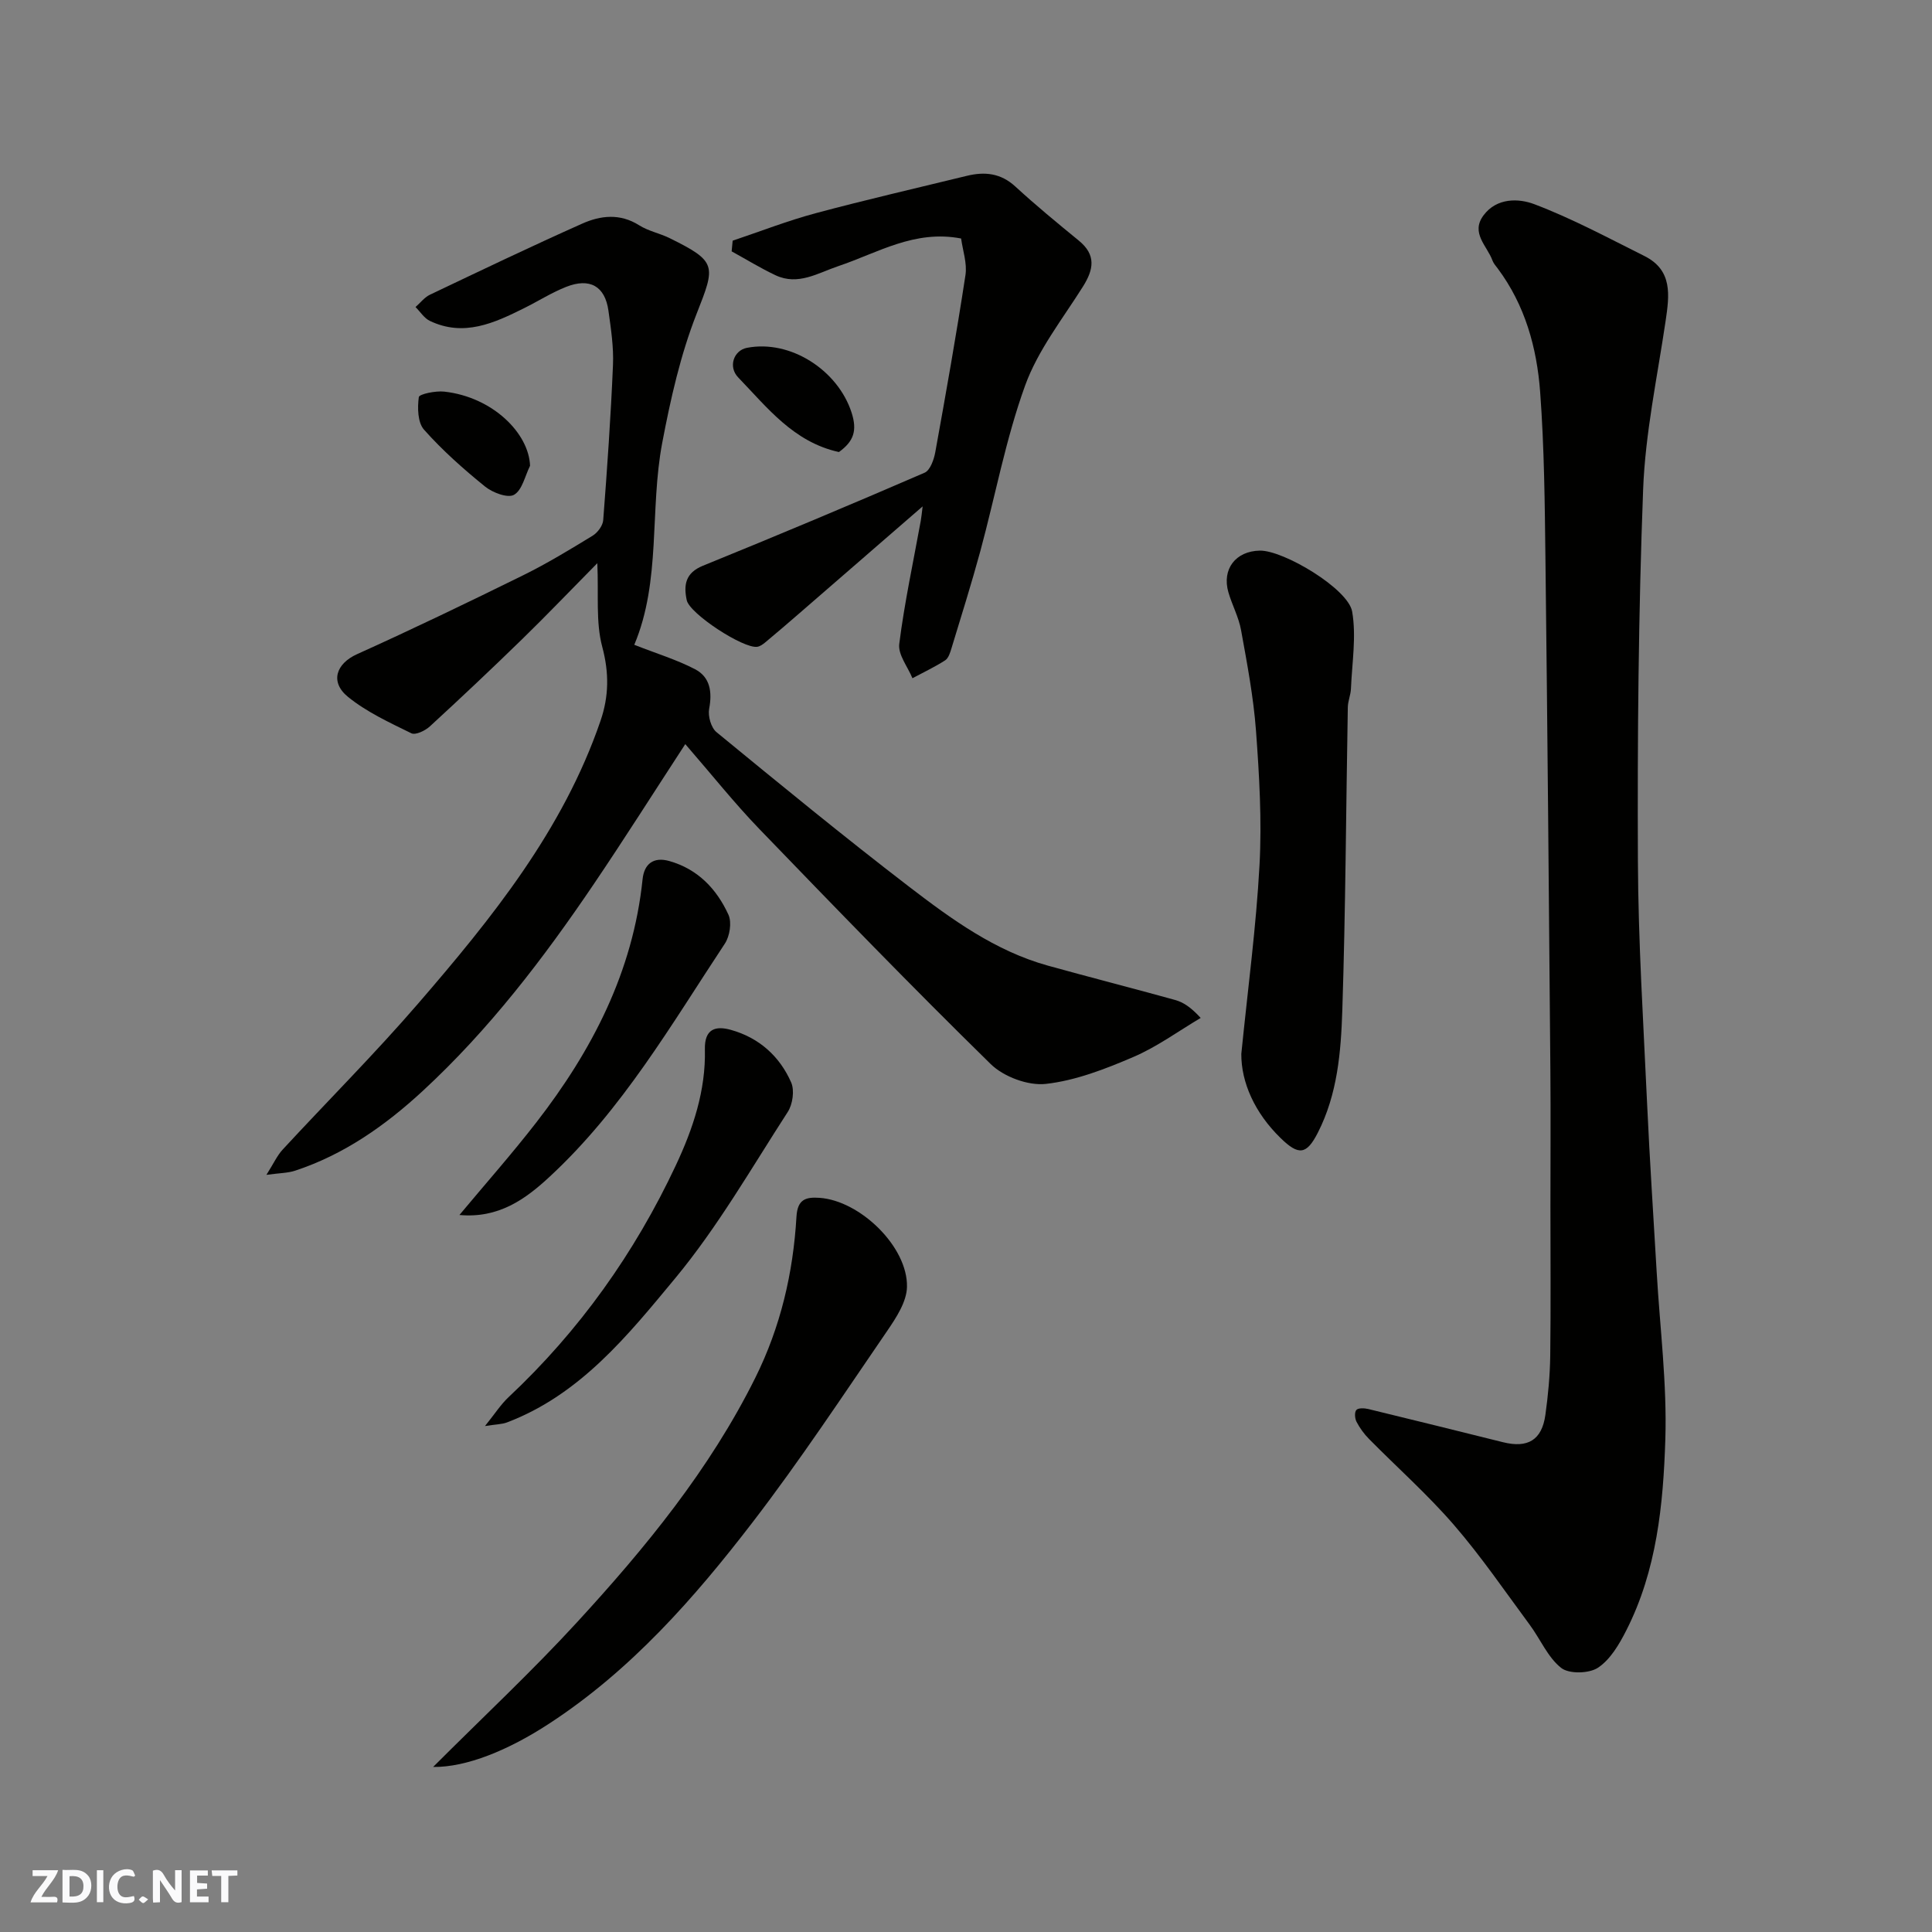 <svg enable-background="new 0 0 400 400" viewBox="0 0 400 400" xmlns="http://www.w3.org/2000/svg"><rect x="0" y="0" width="400" height="400" fill="#808080" stroke="none"/><path d="m37.59 393.81c-.92.31-1.52.05-2-.78-.7-1.2-1.52-2.34-2.47-3.78v4.59c-.55.03-.95.05-1.41.07-.03-.37-.06-.64-.06-.91 0-1.91 0-3.81 0-5.7 1.13-.41 1.77-.03 2.29.91.62 1.11 1.38 2.14 2.31 3.19v-4.2h1.35v6.61z" fill="#fafafb"/><path d="m12.94 393.88v-6.75c1.9.19 3.93-.54 5.37 1.29.8 1.01.78 2.88.03 3.97-1.37 1.97-3.4 1.51-5.4 1.49m1.45-1.22c2.04.12 2.92-.58 2.89-2.21-.03-1.51-.98-2.19-2.89-2z" fill="#fafafb"/><path d="m11.81 393.87h-5.49c.68-2.18 2.47-3.48 3.51-5.45h-3.08v-1.21h5.29c-.71 2.13-2.44 3.48-3.47 5.51.86 0 1.63.04 2.39-.01.79-.05 1.14.21.85 1.16" fill="#fafafb"/><path d="m39.33 393.86v-6.61h3.7v1.07h-2.22v1.52c.68.04 1.34.09 2.07.13v1.07c-.72.05-1.38.09-2.1.14v1.48h2.4v1.19h-3.85z" fill="#fafafb"/><path d="m27.71 388.56c-1.15-.3-2.46-.61-3.1.64-.37.73-.41 1.93-.06 2.67.63 1.35 1.99.93 3.17.68.35.94-.01 1.32-.93 1.46-1.62.25-3.05-.27-3.76-1.48-.73-1.24-.6-3.03.31-4.17.88-1.11 2.71-1.7 4-1.16.32.13.44.74.65 1.12-.1.08-.19.16-.28.24" fill="#fafafb"/><path d="m49.15 387.24v1.07c-.59.02-1.17.05-1.87.08v5.44h-1.48v-5.44h-1.85c-.05-.4-.08-.73-.13-1.15z" fill="#fafafb"/><path d="m20.06 387.21h1.33v6.62h-1.33z" fill="#fafafb"/><path d="m30.68 393.25c-.49.38-.8.79-1.05.76-.32-.05-.6-.45-.9-.7.26-.24.51-.64.8-.67.29-.04.62.3 1.15.61" fill="#fafafb"/><g fill="#010100"><path d="m321 249.72c0-9.33.07-18.66-.01-28-.3-35.26-.6-70.53-1.02-105.79-.14-11.6-.24-23.23-1.1-34.79-.68-9.14-3.12-17.97-8.78-25.55-.39-.52-.86-1.04-1.08-1.63-1.09-3.04-4.6-5.71-1.86-9.38 2.75-3.69 7.31-3.52 10.5-2.31 7.84 2.97 15.29 6.98 22.82 10.74 5.87 2.94 5.16 8.13 4.38 13.42-1.72 11.64-4.22 23.27-4.66 34.97-.97 25.57-1.19 51.19-1.08 76.79.07 16.87 1.15 33.74 1.92 50.6.53 11.54 1.3 23.07 1.97 34.61s2.15 23.1 1.79 34.6c-.43 13.51-1.77 27.15-8.08 39.55-1.46 2.88-3.3 6.03-5.86 7.73-1.85 1.23-6 1.33-7.63.04-2.78-2.2-4.3-5.95-6.51-8.93-5.15-6.96-10.05-14.15-15.71-20.69-5.44-6.29-11.71-11.85-17.56-17.78-1.02-1.03-1.91-2.26-2.58-3.54-.36-.69-.46-1.99-.04-2.46.4-.45 1.66-.39 2.46-.2 9.31 2.25 18.61 4.57 27.92 6.88 5.12 1.27 8.02-.46 8.75-5.63.57-4.06.95-8.17 1.01-12.26.13-10.33.04-20.66.04-30.99z"/><path d="m131.32 133.5c4.63 1.82 8.8 3.08 12.59 5.06 3.13 1.63 3.57 4.71 2.91 8.2-.28 1.5.4 3.9 1.52 4.82 13.17 10.81 26.35 21.62 39.86 31.99 8.78 6.73 17.81 13.31 28.74 16.35 8.76 2.44 17.58 4.67 26.34 7.11 1.66.46 3.19 1.42 5.31 3.72-4.64 2.75-9.06 6-13.97 8.1-5.79 2.48-11.91 4.87-18.09 5.56-3.66.41-8.72-1.47-11.41-4.1-16.27-15.94-32.12-32.31-47.93-48.7-5.13-5.32-9.75-11.14-15.31-17.55-6.53 10.01-12.58 19.58-18.92 28.95-10.43 15.42-21.72 30.2-35.45 42.87-7.72 7.13-16.27 13.16-26.42 16.5-1.49.49-3.15.48-5.93.86 1.5-2.37 2.22-4 3.37-5.24 9.32-10.09 19.06-19.82 28.03-30.21 15.3-17.72 30.01-35.92 37.77-58.55 1.74-5.07 1.8-9.93.36-15.32-1.37-5.11-.73-10.76-1.02-17.32-5.58 5.65-10.46 10.76-15.52 15.69-6.29 6.13-12.68 12.16-19.15 18.1-.96.89-2.97 1.85-3.83 1.43-4.52-2.22-9.23-4.39-13.1-7.52-3.85-3.12-2.44-6.92 1.83-8.85 11.57-5.22 23.01-10.73 34.4-16.34 4.95-2.44 9.69-5.32 14.4-8.2 1.03-.63 2.11-2.08 2.19-3.23.82-10.69 1.57-21.39 2.02-32.1.16-3.74-.42-7.53-.94-11.26-.71-5.07-3.85-6.87-8.77-4.92-3 1.19-5.77 2.95-8.68 4.4-6.21 3.09-12.49 6-19.52 2.64-1.18-.56-1.99-1.9-2.97-2.87.99-.87 1.86-2.02 3-2.56 10.46-4.98 20.92-9.99 31.51-14.71 3.8-1.7 7.84-2.16 11.79.34 1.89 1.2 4.24 1.65 6.28 2.65 9.88 4.87 9.55 5.68 5.63 15.64-3.36 8.54-5.41 17.69-7.13 26.74-2.64 13.91-.2 28.54-5.79 41.83z"/><path d="m191.02 104.84c-8.82 7.65-17.12 14.86-25.43 22.06-2.36 2.05-4.73 4.08-7.13 6.08-.48.4-1.08.84-1.67.93-2.86.44-14.01-6.84-14.61-9.65-.66-3.11-.31-5.64 3.35-7.13 15.37-6.25 30.68-12.67 45.9-19.26 1.15-.5 1.93-2.71 2.21-4.25 2.21-12.21 4.38-24.42 6.25-36.68.37-2.44-.57-5.09-.9-7.56-9.65-1.86-17.28 2.98-25.4 5.71-4.24 1.42-8.35 4.11-13.04 1.89-3.11-1.47-6.05-3.28-9.07-4.94.07-.74.14-1.47.21-2.21 5.72-1.92 11.37-4.13 17.19-5.69 10.37-2.78 20.84-5.18 31.27-7.73 3.72-.91 7.04-.58 10.08 2.22 4.23 3.89 8.68 7.55 13.13 11.19 3.61 2.95 3.09 5.95.86 9.5-4.22 6.71-9.33 13.17-11.98 20.5-4.02 11.1-6.18 22.87-9.28 34.31-1.83 6.73-3.93 13.39-5.96 20.07-.27.9-.62 2.06-1.31 2.51-2.16 1.39-4.51 2.49-6.78 3.71-.97-2.38-3.01-4.88-2.73-7.1 1.08-8.54 2.91-16.99 4.45-25.47.14-.77.21-1.54.39-3.01z"/><path d="m257 218.2c1.37-13.64 3.08-26.35 3.77-39.12.5-9.23-.05-18.55-.73-27.79-.52-6.98-1.84-13.91-3.09-20.82-.48-2.68-1.85-5.19-2.62-7.83-1.39-4.8 1.49-8.55 6.5-8.64 4.91-.09 18.3 7.89 19.12 12.62.89 5.15-.03 10.63-.25 15.96-.05 1.29-.63 2.57-.65 3.85-.37 20.93-.46 41.86-1.14 62.78-.28 8.6-1 17.32-5.05 25.27-2.34 4.59-3.96 4.83-7.74 1.13-5.36-5.22-8.15-11.53-8.12-17.41z"/><path d="m89.67 365.83c10.39-10.39 20.48-19.81 29.79-29.95 14.19-15.44 27.47-31.63 36.91-50.61 5.25-10.56 7.85-21.73 8.53-33.37.21-3.62 1.95-4.1 4.8-3.9 8.38.59 18.28 10.15 18.08 18.46-.07 3.06-2.21 6.33-4.07 9.05-9.13 13.32-18.04 26.83-27.87 39.63-12.13 15.79-25.27 30.73-42.21 41.76-8.38 5.47-17.08 9.02-23.96 8.93z"/><path d="m100.41 295.25c2.07-2.57 3.28-4.48 4.87-5.97 14.67-13.76 26.12-29.84 34.65-48.02 3.56-7.59 6.21-15.49 6.01-24-.1-4.26 2.21-4.92 5.37-4.04 5.82 1.62 10.1 5.44 12.49 10.88.73 1.65.32 4.53-.7 6.11-7.53 11.64-14.49 23.8-23.29 34.42-9.79 11.81-19.68 24.13-34.88 29.88-1.03.38-2.2.37-4.52.74z"/><path d="m95.12 251.55c5.31-6.37 10.82-12.59 15.9-19.14 11.57-14.91 20.04-31.23 22.02-50.38.33-3.17 2.26-4.69 5.54-3.76 5.91 1.67 9.81 5.8 12.24 11.12.72 1.59.27 4.44-.75 5.98-11.09 16.78-21.23 34.31-36.18 48.17-5.08 4.74-10.65 8.75-18.77 8.01z"/><path d="m173.69 93.59c-9.39-2.06-14.82-9.2-20.84-15.43-2.16-2.24-.92-5.61 1.77-6.14 9.06-1.77 18.87 4.66 21.69 13.4 1.22 3.78.41 5.98-2.62 8.17z"/><path d="m109.74 96.44c-1.05 2.09-1.61 5.02-3.31 6-1.29.75-4.45-.44-6.01-1.71-4.47-3.62-8.82-7.48-12.63-11.77-1.32-1.48-1.38-4.53-1.08-6.74.09-.64 3.49-1.34 5.27-1.14 10.06 1.12 17.54 8.66 17.76 15.36z"/></g></svg>